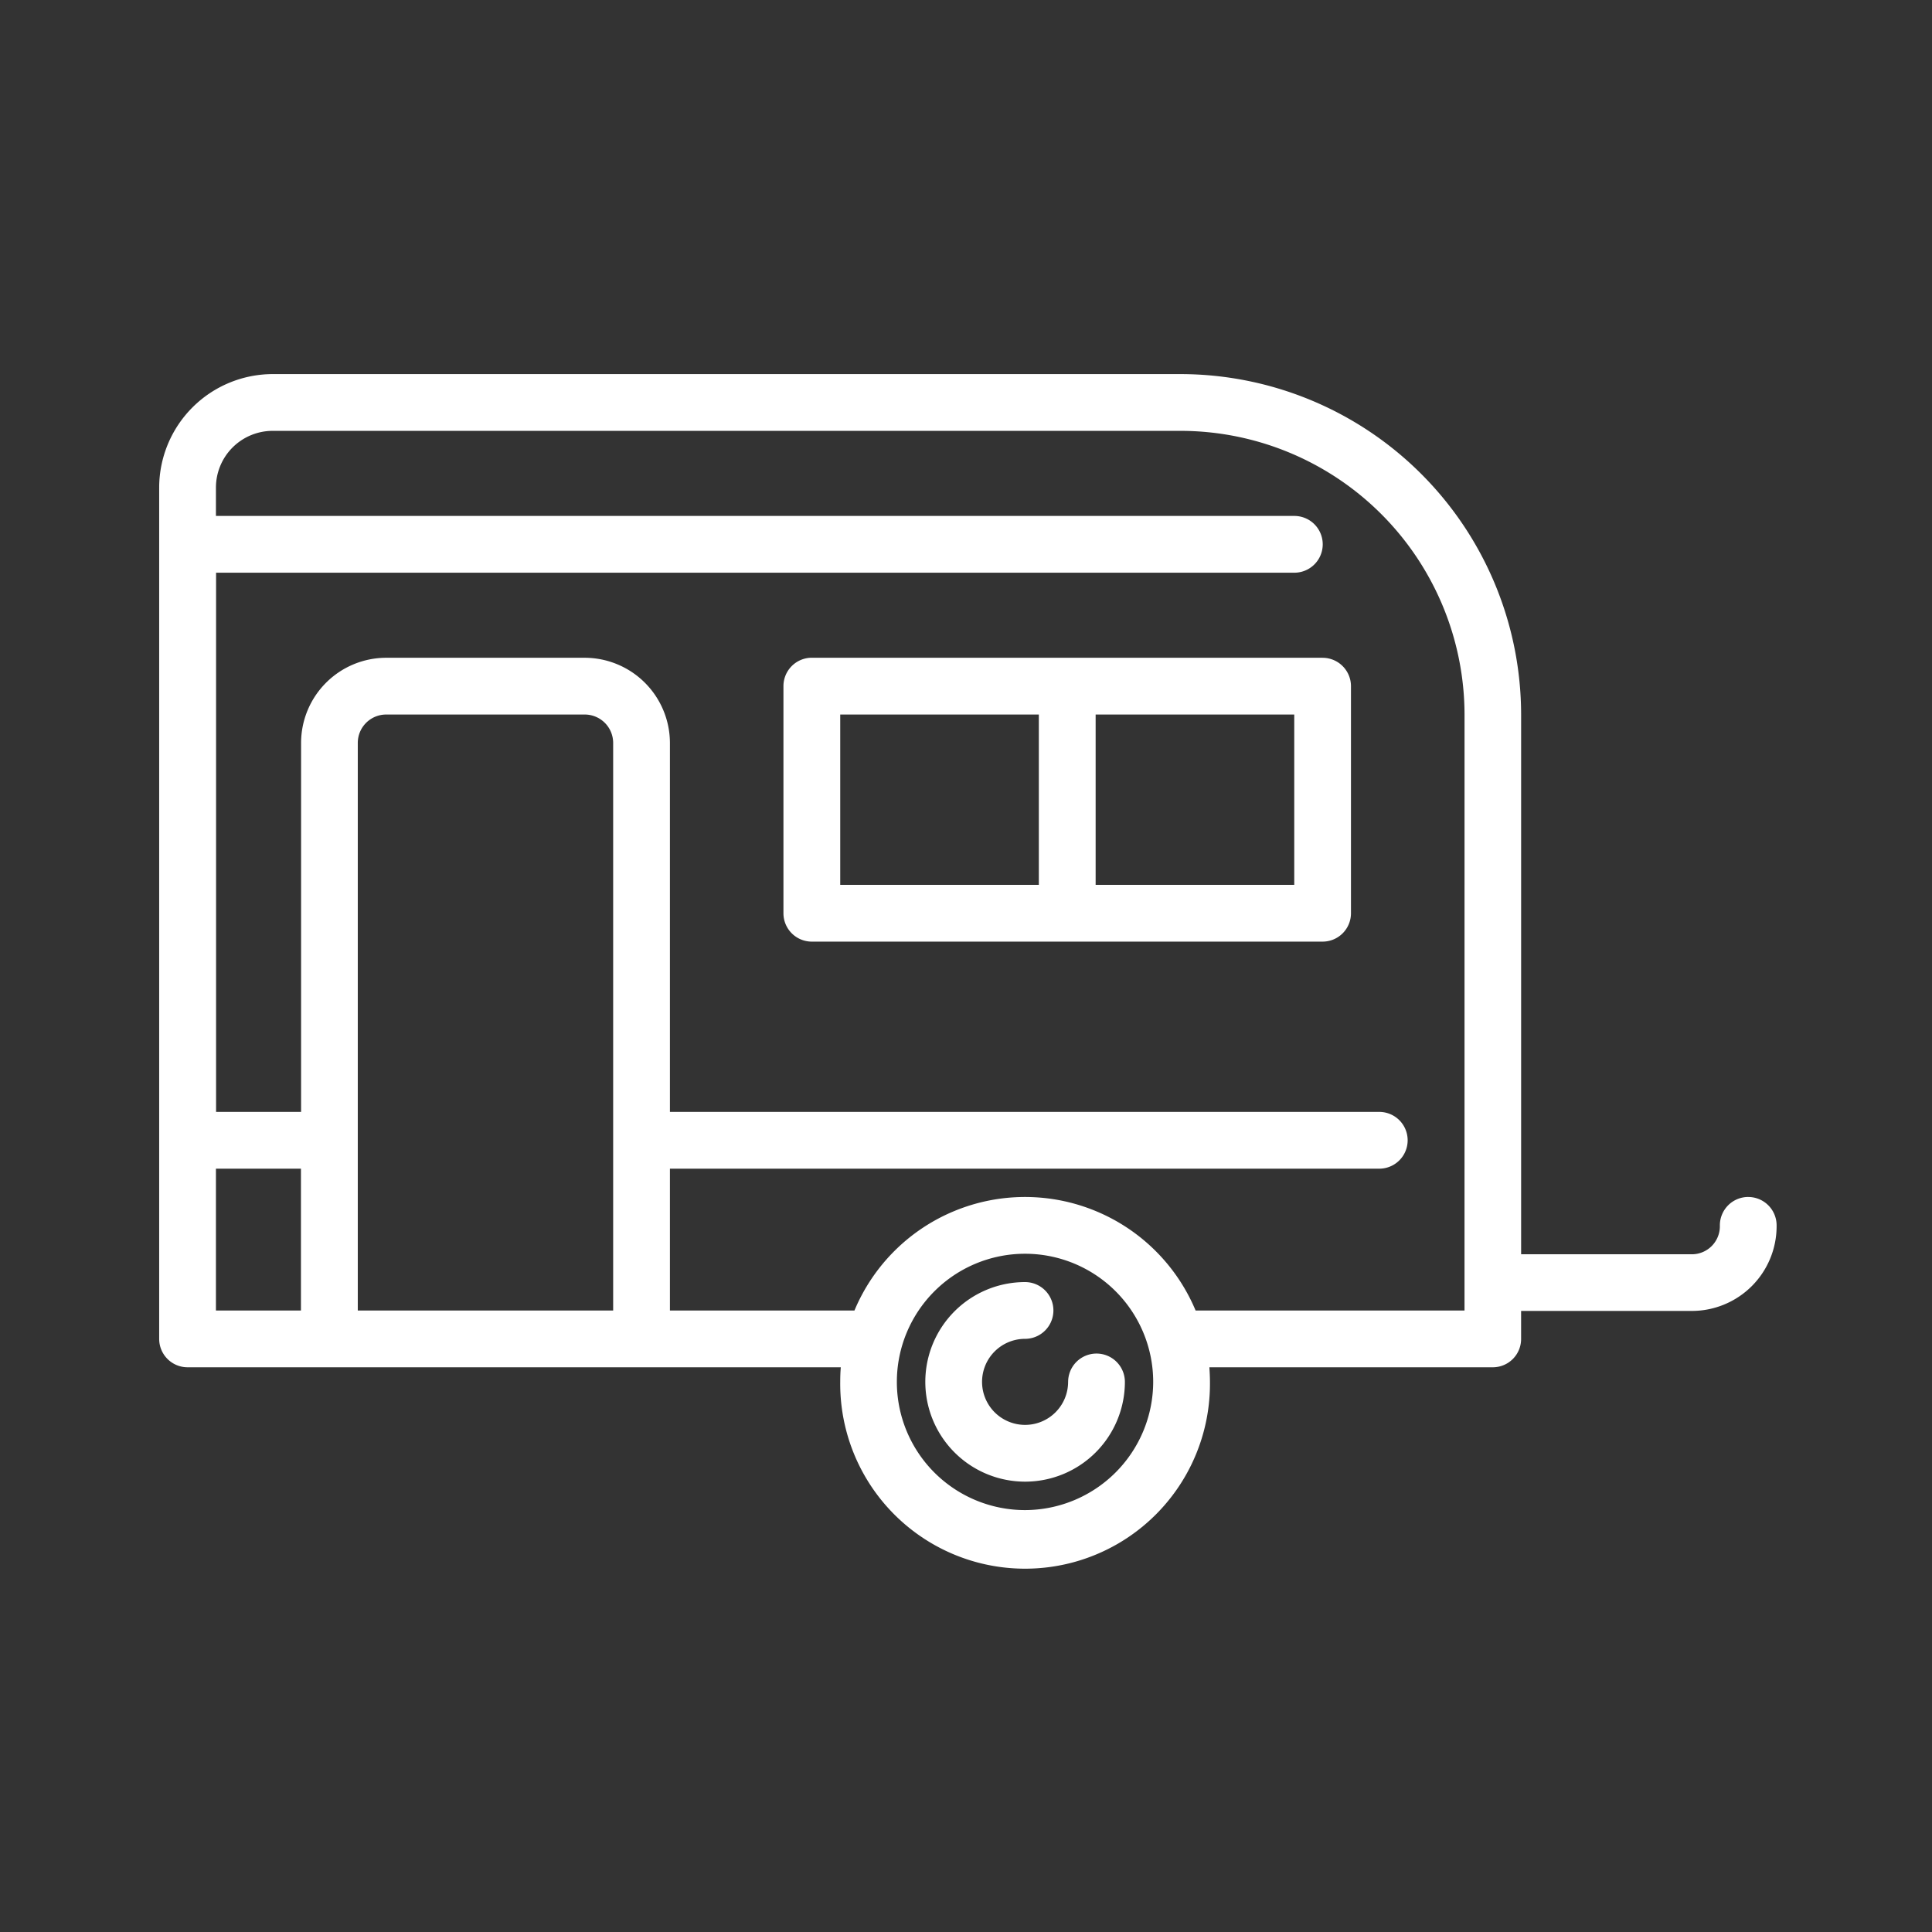<svg height="100" viewBox="0 0 100 100" width="100" xmlns="http://www.w3.org/2000/svg" xmlns:xlink="http://www.w3.org/1999/xlink"><rect x="0" y="0" width="100" height="100" fill="#333333" stroke="none"/><clipPath id="a"><path d="m0 0h100v100h-100z"/></clipPath><g clip-path="url(#a)" fill="#fff"><path d="m162.889 113.941a1.468 1.468 0 0 0 -1.466 1.465v.057a1.449 1.449 0 0 1 -1.444 1.444h-8.843v-27.929a17.647 17.647 0 0 0 -17.629-17.629h-46.989a5.885 5.885 0 0 0 -5.876 5.876v44.058a1.469 1.469 0 0 0 1.466 1.473h33.814c-.021.25-.029.5-.029.758a9.569 9.569 0 1 0 19.137 0c0-.257-.014-.508-.029-.758h14.669a1.464 1.464 0 0 0 1.465-1.473v-1.444h8.843a4.386 4.386 0 0 0 4.382-4.375v-.057a1.469 1.469 0 0 0 -1.473-1.465zm-79.309-1.465h4.4v7.342h-4.4zm20.56 7.342h-13.218v-29.375a1.469 1.469 0 0 1 1.465-1.473h10.28a1.471 1.471 0 0 1 1.473 1.473zm21.318 10.33a6.634 6.634 0 1 1 6.634-6.634 6.648 6.648 0 0 1 -6.634 6.634zm22.748-10.33h-13.919a9.571 9.571 0 0 0 -17.658 0h-9.551v-7.342h36.716a1.469 1.469 0 1 0 0-2.938h-36.716v-19.095a4.418 4.418 0 0 0 -4.411-4.411h-10.28a4.412 4.412 0 0 0 -4.4 4.411v19.094h-4.4v-27.908h55.811a1.469 1.469 0 0 0 0-2.938h-55.818v-1.466a2.938 2.938 0 0 1 2.938-2.938h46.989a14.71 14.71 0 0 1 14.7 14.691zm0 0" transform="translate(-72.403 -51.986)"/><path d="m113.064 73.4h-26.437a1.469 1.469 0 0 0 -1.466 1.473v11.755a1.468 1.468 0 0 0 1.466 1.466h26.436a1.469 1.469 0 0 0 1.473-1.466v-11.752a1.471 1.471 0 0 0 -1.473-1.473zm-24.964 2.941h10.28v8.814h-10.28zm23.5 8.814h-10.28v-8.814h10.28zm0 0" transform="translate(-44.61 -39.356)"/><path d="m93.581 83.092a2.227 2.227 0 1 1 -2.23-2.23 1.469 1.469 0 1 0 0-2.938 5.165 5.165 0 1 0 5.169 5.169 1.469 1.469 0 1 0 -2.938 0zm0 0" transform="translate(-38.296 -11.564)"/></g></svg>